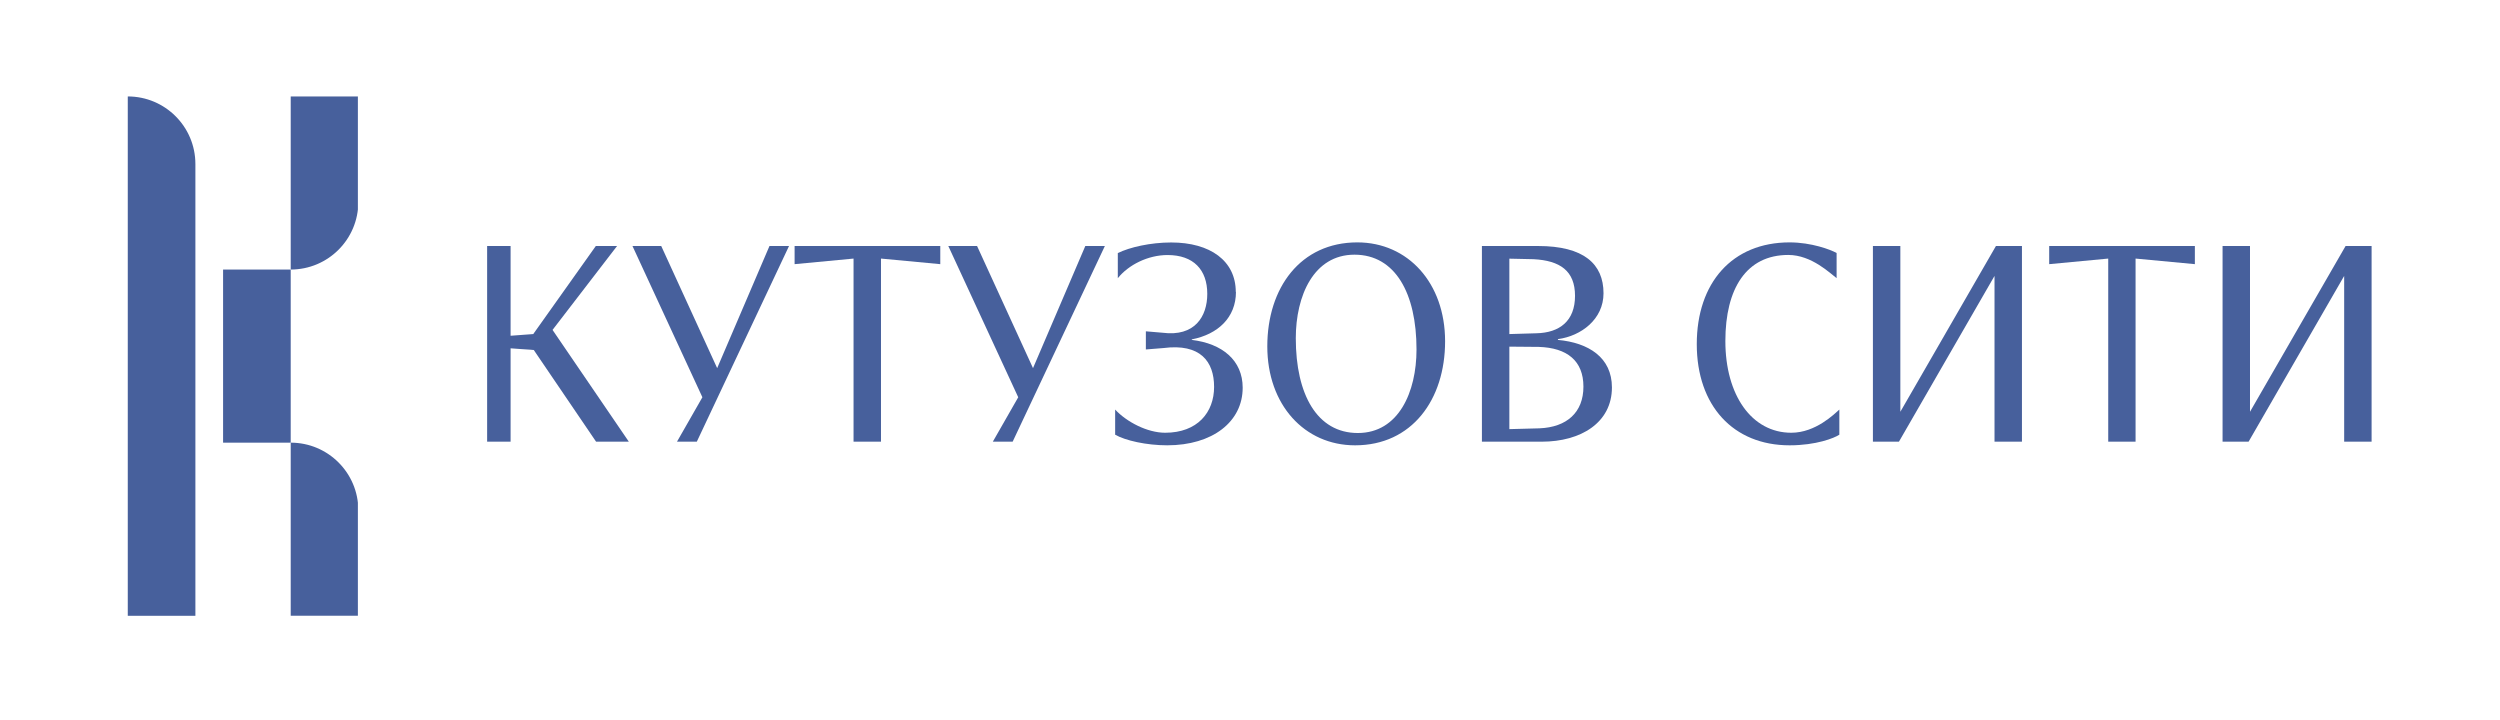 <svg width="337" height="97" viewBox="0 0 337 97" fill="none" xmlns="http://www.w3.org/2000/svg">
<g clip-path="url(#clip0_1750_3003)">
<path d="M48.302 83.005H39.188V59.67C44.222 59.67 48.302 63.75 48.302 68.784V83.005Z" fill="#47609C"/>
<path d="M39.187 36.336H30.072V59.671H39.187V36.336Z" fill="#47609C"/>
<path d="M26.339 83.006H17.224V13C22.259 13 26.339 17.08 26.339 22.115V83.006Z" fill="#47609C"/>
<path d="M39.188 36.335V13H48.302V27.221C48.302 32.255 44.222 36.335 39.188 36.335Z" fill="#47609C"/>
</g>
<g clip-path="url(#clip1_1750_3003)">
<path d="M68.828 59.539H65.129V33.162H68.828V45.259L71.882 45.032L80.316 33.162H83.18L74.483 44.472L84.766 59.539H80.352L71.953 47.18L68.828 46.953V59.539Z" fill="#47609C"/>
<path d="M93.93 59.539H91.258L94.682 53.551L85.257 33.162H89.134L96.674 49.626L103.725 33.162H106.361L93.93 59.539Z" fill="#47609C"/>
<path d="M115.058 34.856L107.113 35.608V33.162H126.75V35.608L118.757 34.856V59.539H115.058V34.856Z" fill="#47609C"/>
<path d="M136.505 59.539H133.833L137.257 53.551L127.832 33.162H131.709L139.249 49.626L146.3 33.162H148.936L136.505 59.539Z" fill="#47609C"/>
<path d="M166.607 39.342C166.607 42.813 164.161 45.068 160.654 45.748V45.82C164.758 46.309 167.514 48.575 167.514 52.262C167.514 56.855 163.445 60.028 157.337 60.028C154.546 60.028 151.682 59.384 150.322 58.597V55.209C151.861 56.867 154.653 58.334 157.063 58.334C161.429 58.334 163.66 55.578 163.66 52.154C163.66 48.73 161.811 46.273 156.836 46.917L154.462 47.108V44.662L156.717 44.853C161.047 45.414 162.741 42.67 162.741 39.616C162.741 36.371 160.892 34.379 157.385 34.379C154.748 34.379 152.112 35.703 150.68 37.504V34.116C152.267 33.329 155.094 32.685 157.874 32.685C163.147 32.685 166.583 35.166 166.583 39.353L166.607 39.342Z" fill="#47609C"/>
<path d="M170.832 46.691C170.832 38.781 175.317 32.673 182.964 32.673C189.788 32.673 194.799 38.137 194.799 46.011C194.799 53.885 190.313 60.029 182.666 60.029C175.842 60.029 170.832 54.565 170.832 46.691ZM174.673 45.593C174.673 53.169 177.536 58.37 183.036 58.37C188.536 58.37 190.946 52.835 190.946 47.108C190.946 39.533 188.082 34.331 182.583 34.331C177.083 34.331 174.673 39.867 174.673 45.593Z" fill="#47609C"/>
<path d="M210.01 45.82C214.15 46.202 217.288 48.194 217.288 52.226C217.288 56.975 213.1 59.539 207.827 59.539H199.762V33.162H207.338C213.482 33.162 216.154 35.572 216.154 39.533C216.154 43.04 213.136 45.295 210.01 45.713V45.82ZM203.461 34.856V45.032L207.111 44.925C210.237 44.854 212.313 43.267 212.313 39.879C212.313 36.491 210.273 35.131 206.741 34.94L203.461 34.868V34.856ZM203.461 46.727V57.846L207.529 57.738C211.215 57.583 213.446 55.591 213.446 52.119C213.446 48.647 211.263 46.882 207.421 46.762L203.461 46.727Z" fill="#47609C"/>
<path d="M232.579 45.975C232.579 53.252 236.122 58.334 241.466 58.334C244.747 58.334 247.276 55.805 247.944 55.209V58.597C247.264 59.05 244.819 60.029 241.24 60.029C233.628 60.029 228.725 54.672 228.725 46.392C228.725 38.113 233.509 32.673 241.24 32.673C244.175 32.673 246.775 33.651 247.575 34.105V37.493C246.74 36.884 244.222 34.367 241.061 34.367C235.442 34.367 232.579 38.853 232.579 45.975Z" fill="#47609C"/>
<path d="M268.861 37.194L255.976 59.539H252.469V33.162H256.167V55.507L269.052 33.162H272.559V59.539H268.861V37.194Z" fill="#47609C"/>
<path d="M284.189 34.856L276.231 35.608V33.162H295.868V35.608L287.875 34.856V59.539H284.189V34.856Z" fill="#47609C"/>
<path d="M315.994 37.194L303.109 59.539H299.602V33.162H303.3V55.507L316.185 33.162H319.692V59.539H315.994V37.194Z" fill="#47609C"/>
</g>
<defs>
<clipPath id="clip0_1750_3003">
<rect width="31.018" height="70.388" fill="white" transform="translate(17.224 13)"/>
</clipPath>
<clipPath id="clip1_1750_3003">
<rect width="254.111" height="70.388" fill="white" transform="translate(65.665 13)"/>
</clipPath>
</defs>
</svg>
